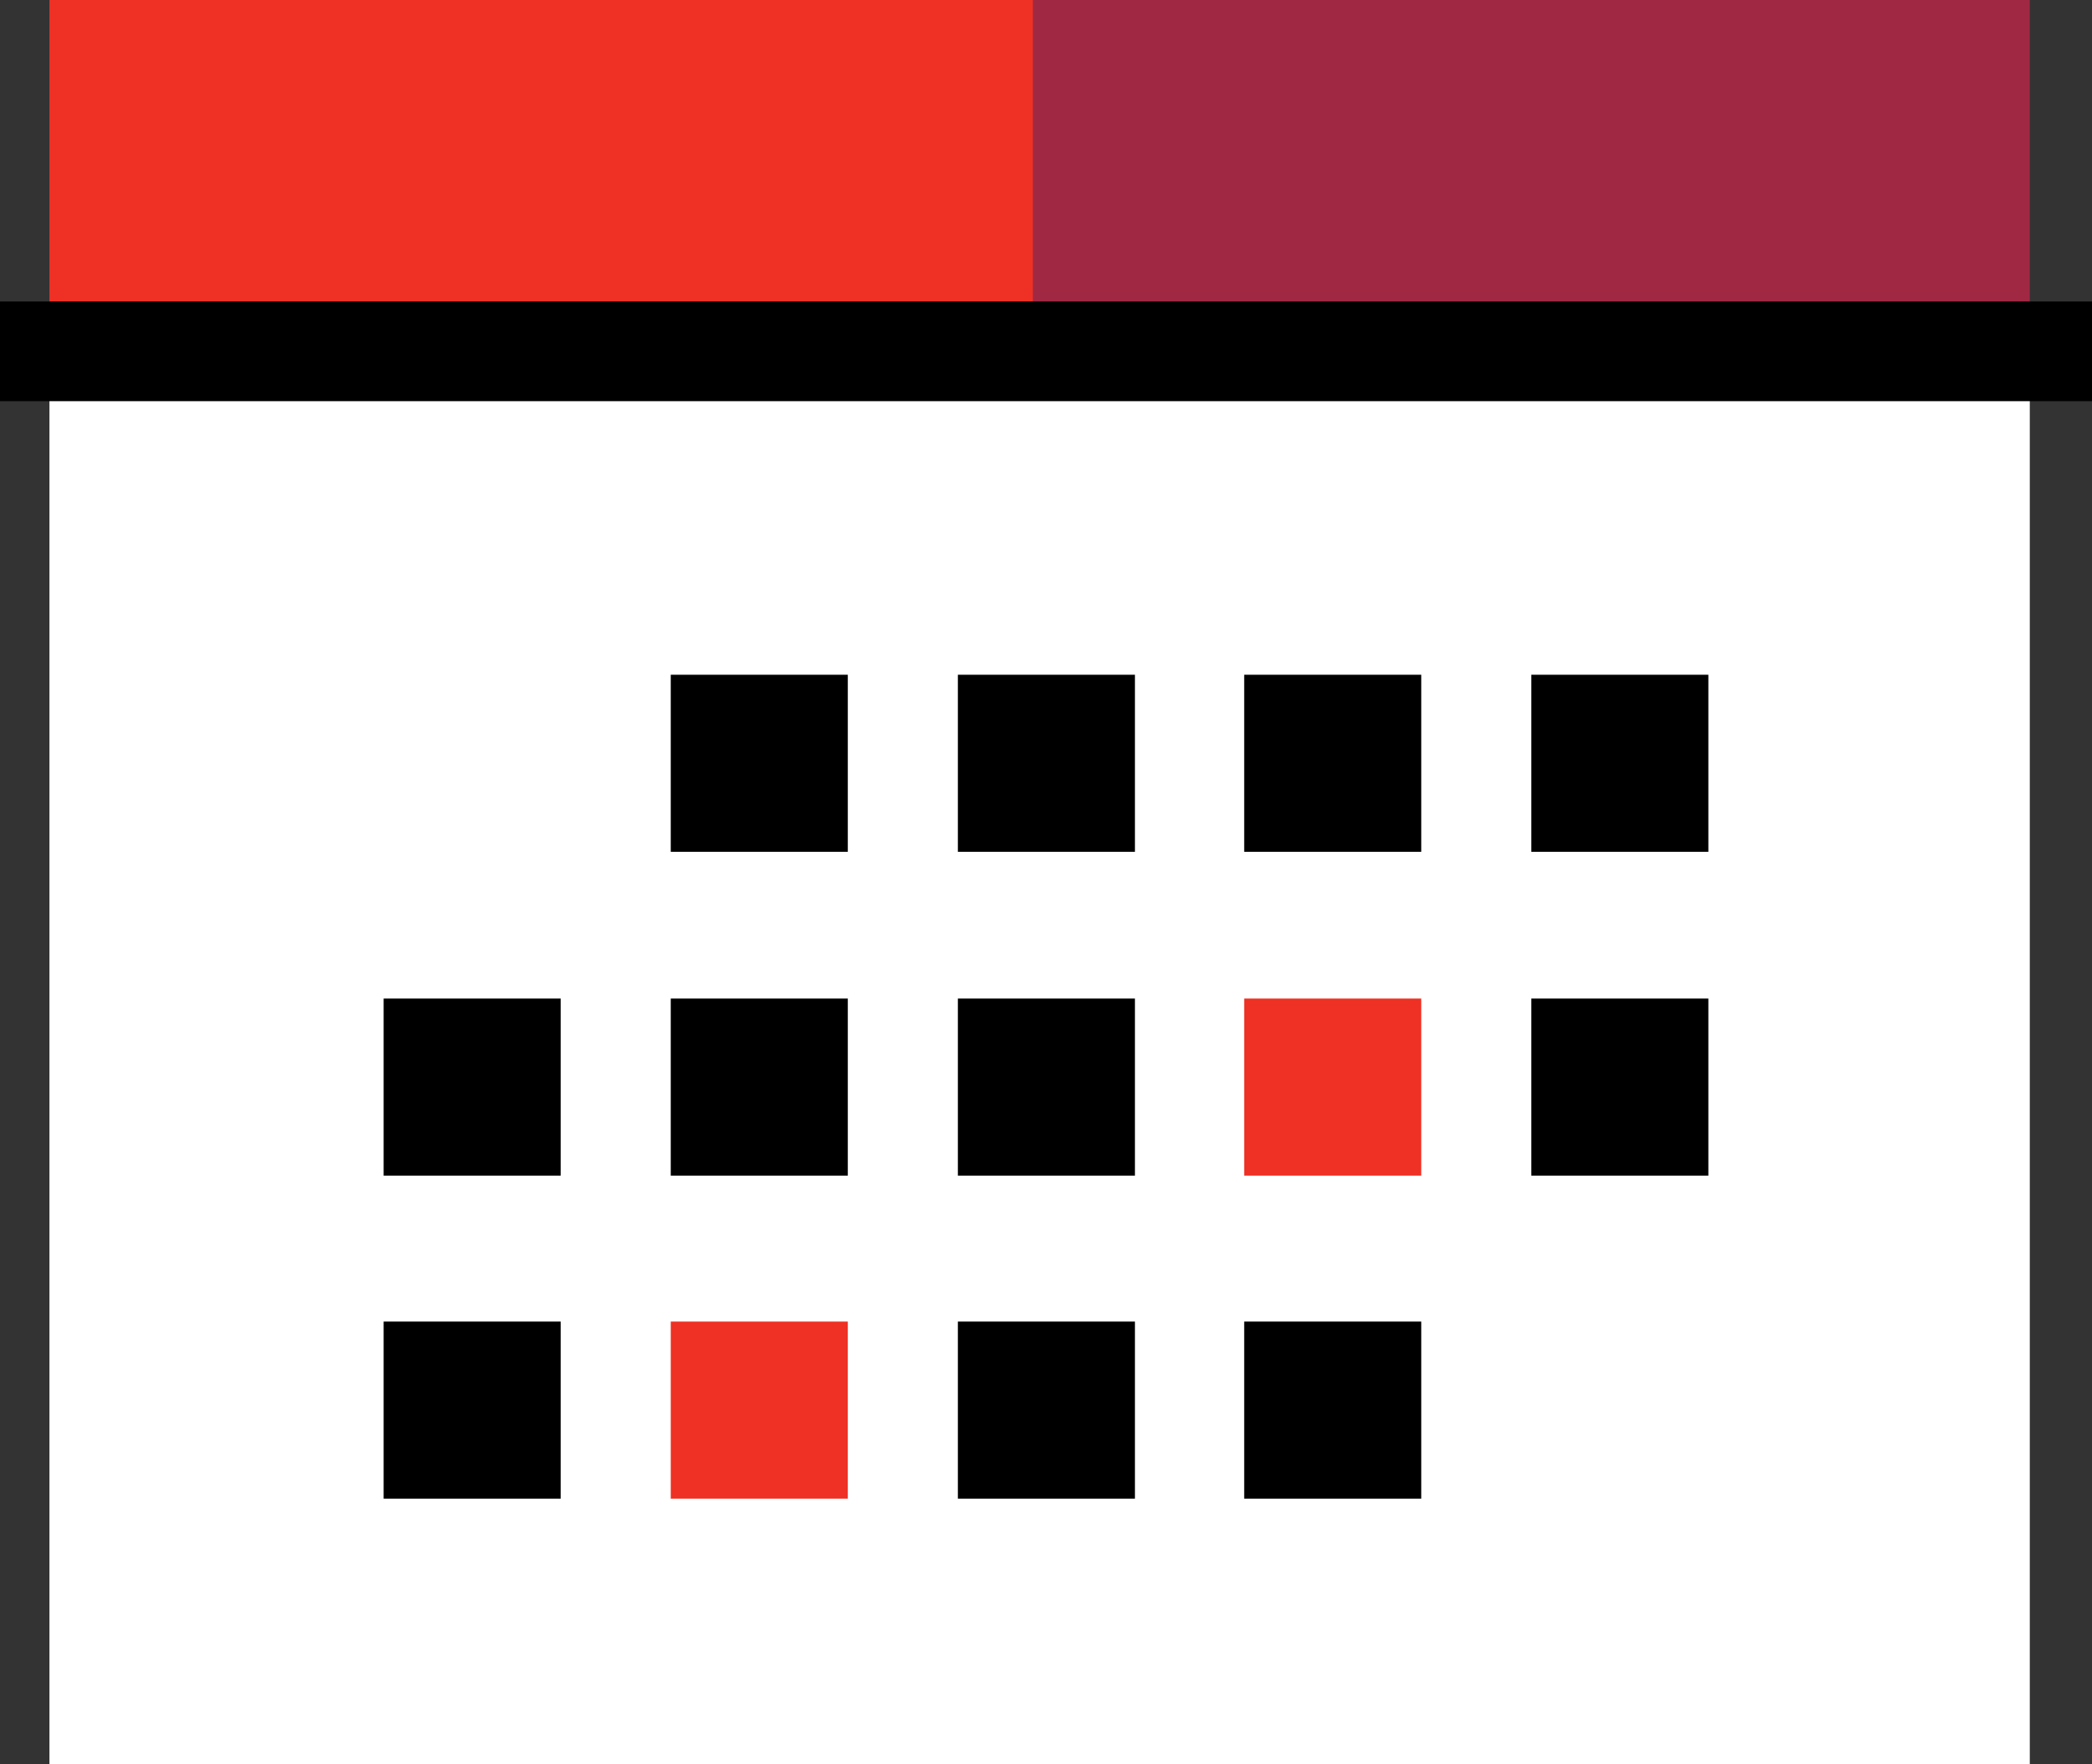 <svg xmlns="http://www.w3.org/2000/svg" width="26.23" height="22.12" viewBox="0 0 26.23 22.12"><rect x="0" y="0" width="26.23" height="22.12" fill="#333333" stroke="none"/><defs><style>.a{fill:#fff;}.b{fill:#ee3124;}.c{fill:#a02843;}</style></defs><rect class="a" width="24.83" height="17.72" transform="translate(0.62 4.4)"/><rect class="b" width="12.5" height="4.4" transform="translate(0.62)"/><rect class="c" width="12.5" height="4.4" transform="translate(12.95)"/><rect width="2.22" height="2.22" transform="translate(8.41 8.46)"/><rect width="2.22" height="2.22" transform="translate(12.01 8.46)"/><rect width="2.22" height="2.22" transform="translate(15.6 8.46)"/><rect width="2.22" height="2.22" transform="translate(19.2 8.46)"/><rect width="2.22" height="2.22" transform="translate(4.81 12.52)"/><rect width="2.22" height="2.22" transform="translate(8.41 12.52)"/><rect width="2.22" height="2.22" transform="translate(12.01 12.52)"/><rect class="b" width="2.22" height="2.22" transform="translate(15.6 12.52)"/><rect width="2.22" height="2.22" transform="translate(19.2 12.52)"/><rect width="2.22" height="2.22" transform="translate(4.81 16.57)"/><rect class="b" width="2.22" height="2.22" transform="translate(8.41 16.57)"/><rect width="2.22" height="2.22" transform="translate(12.01 16.57)"/><rect width="2.22" height="2.22" transform="translate(15.6 16.57)"/><rect width="26.23" height="1.25" transform="translate(0 3.78)"/></svg>